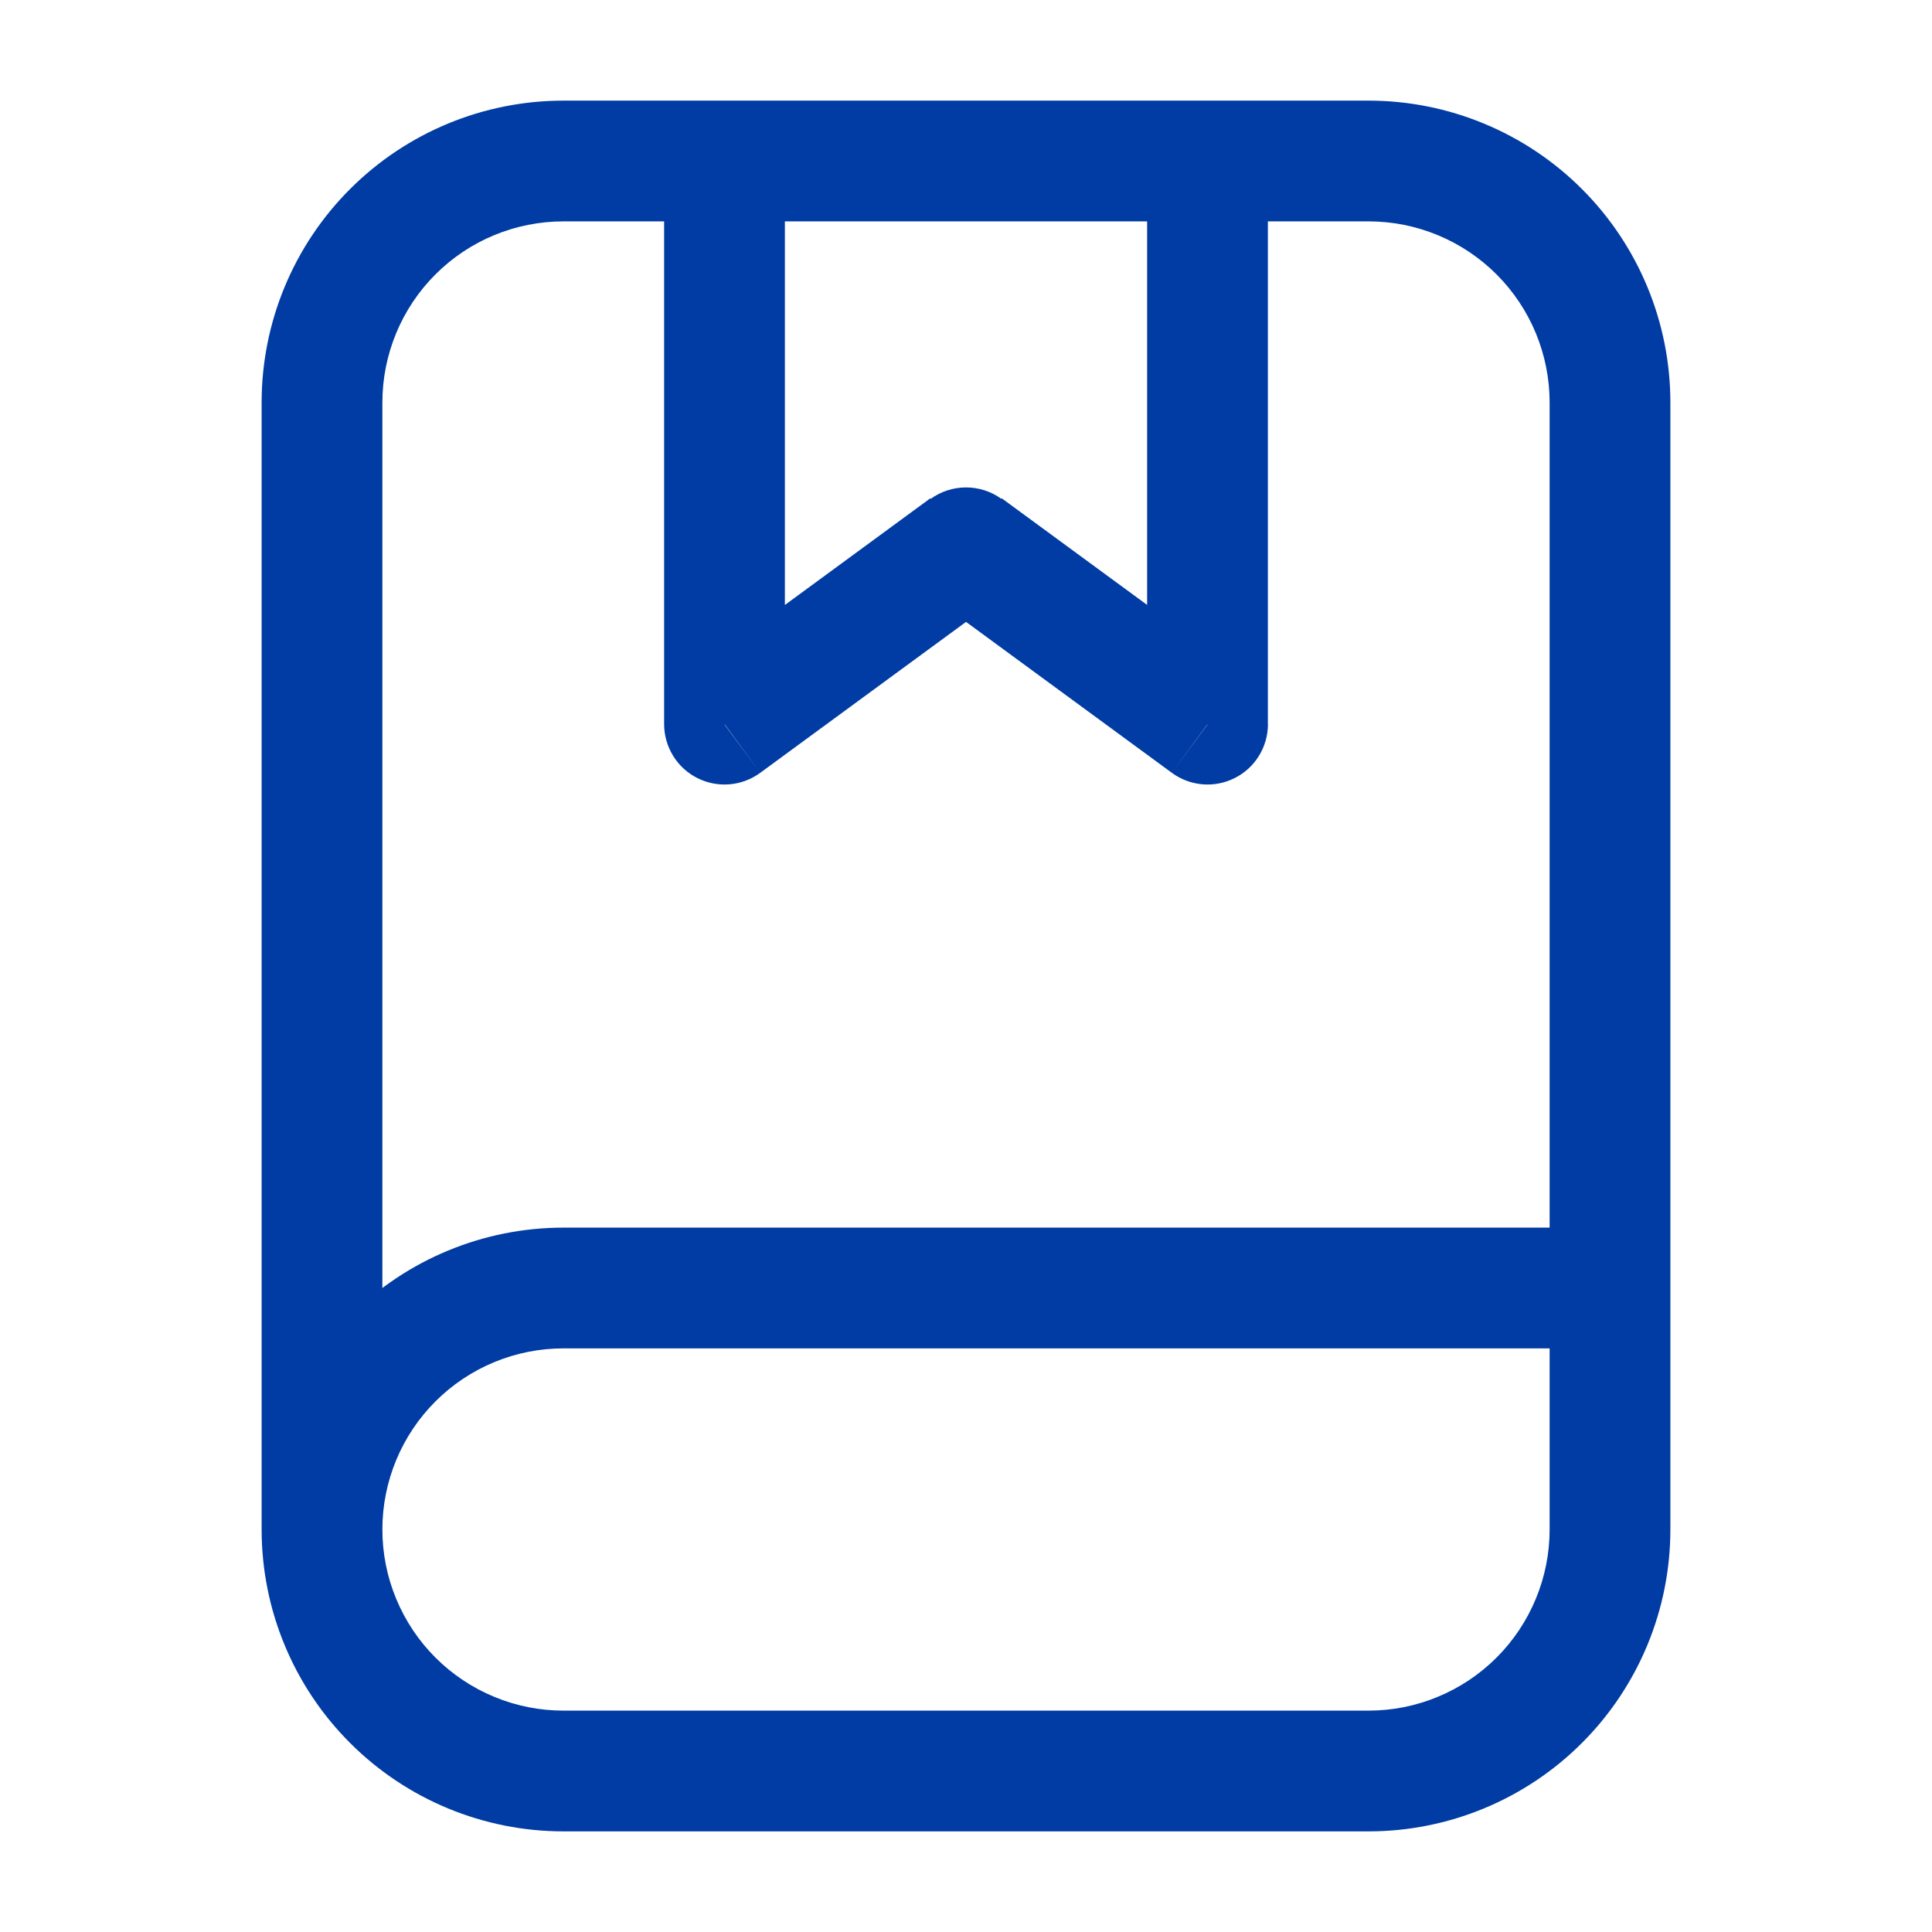 <svg width="48" height="48" viewBox="0 0 48 48" fill="none" xmlns="http://www.w3.org/2000/svg">
<path d="M19.5 4C19.5 3.602 19.342 3.221 19.061 2.939C18.779 2.658 18.398 2.5 18 2.5C17.602 2.5 17.221 2.658 16.939 2.939C16.658 3.221 16.5 3.602 16.5 4H19.5ZM18 18H16.5C16.502 18.276 16.58 18.547 16.726 18.782C16.871 19.017 17.079 19.207 17.326 19.331C17.574 19.456 17.85 19.509 18.126 19.486C18.401 19.463 18.665 19.364 18.888 19.2L18 18ZM24 13.6L24.888 12.4C24.631 12.211 24.32 12.11 24.001 12.11C23.682 12.11 23.371 12.211 23.114 12.4L24 13.6ZM30 18L29.114 19.2C29.337 19.364 29.601 19.463 29.876 19.486C30.152 19.509 30.428 19.456 30.675 19.331C30.923 19.207 31.131 19.017 31.276 18.782C31.422 18.547 31.5 18.276 31.502 18H30ZM31.5 4C31.5 3.602 31.342 3.221 31.061 2.939C30.779 2.658 30.398 2.5 30 2.5C29.602 2.5 29.221 2.658 28.939 2.939C28.658 3.221 28.5 3.602 28.5 4H31.5ZM14 33.5H40V30.5H14V33.5ZM38.5 32V38H41.5V32H38.5ZM34 42.5H14V45.5H34V42.5ZM14 42.5C13.409 42.5 12.824 42.384 12.278 42.157C11.732 41.931 11.236 41.6 10.818 41.182C10.4 40.764 10.069 40.268 9.843 39.722C9.616 39.176 9.5 38.591 9.5 38H6.5C6.5 39.989 7.29 41.897 8.697 43.303C10.103 44.71 12.011 45.5 14 45.5V42.5ZM38.5 38C38.5 38.591 38.384 39.176 38.157 39.722C37.931 40.268 37.6 40.764 37.182 41.182C36.764 41.6 36.268 41.931 35.722 42.157C35.176 42.384 34.591 42.5 34 42.5V45.5C34.985 45.5 35.96 45.306 36.87 44.929C37.78 44.552 38.607 44 39.303 43.303C40 42.607 40.552 41.78 40.929 40.87C41.306 39.96 41.5 38.985 41.5 38H38.5ZM14 30.5C12.011 30.5 10.103 31.29 8.697 32.697C7.29 34.103 6.5 36.011 6.5 38H9.5C9.5 36.806 9.974 35.662 10.818 34.818C11.662 33.974 12.806 33.5 14 33.5V30.5ZM14 5.5H34V2.5H14V5.5ZM38.5 10V32H41.5V10H38.5ZM9.5 38V10H6.5V38H9.5ZM34 5.5C35.194 5.5 36.338 5.974 37.182 6.818C38.026 7.662 38.5 8.807 38.5 10H41.5C41.5 9.015 41.306 8.04 40.929 7.13C40.552 6.22 40 5.393 39.303 4.697C38.607 4 37.78 3.448 36.87 3.071C35.96 2.694 34.985 2.5 34 2.5V5.5ZM14 2.5C12.011 2.5 10.103 3.29 8.697 4.697C7.29 6.103 6.5 8.011 6.5 10H9.5C9.5 8.807 9.974 7.662 10.818 6.818C11.662 5.974 12.806 5.5 14 5.5V2.5ZM16.5 4V18H19.5V4H16.5ZM18.888 19.2L24.888 14.8L23.114 12.38L17.114 16.78L18.888 19.2ZM23.114 14.8L29.114 19.2L30.888 16.78L24.888 12.38L23.114 14.8ZM31.5 18V4H28.5V18H31.5Z" fill="#003CA3"/>
</svg>
